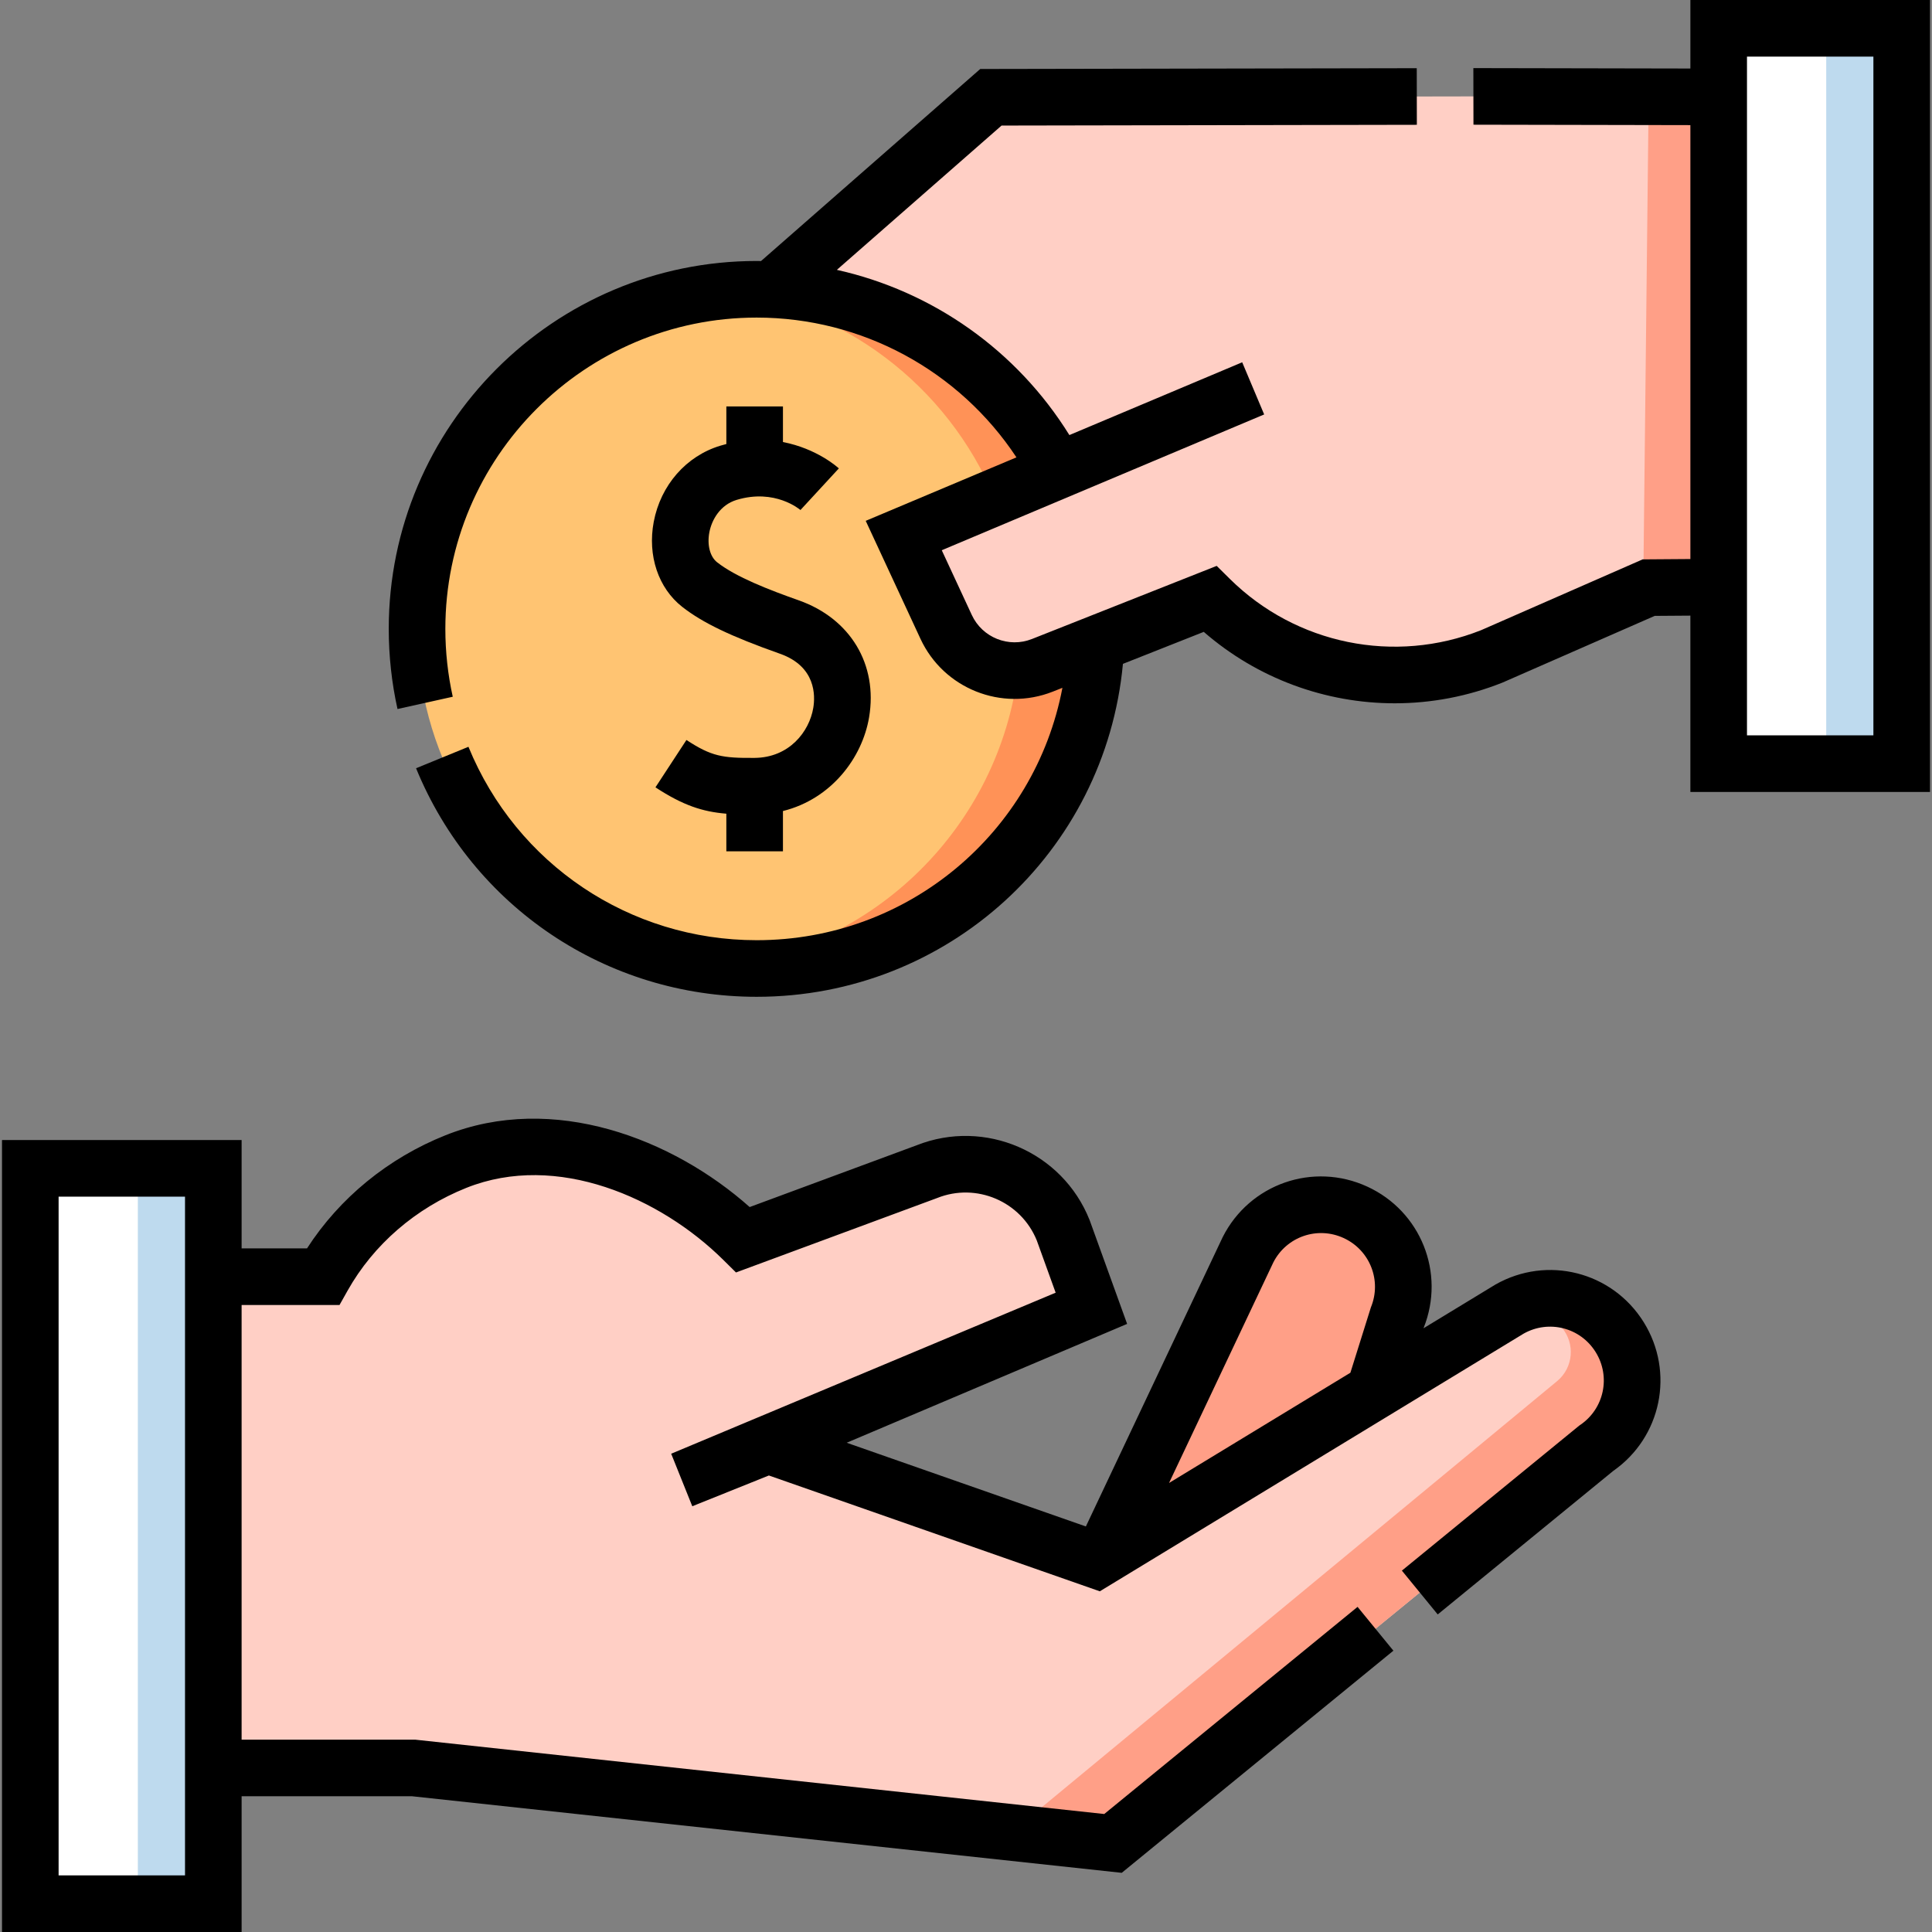 <svg xmlns="http://www.w3.org/2000/svg" id="Capa_1" height="512" viewBox="0 0 512 512" width="512"><rect x="0" y="0" width="512" height="512" fill="#808080" stroke="none"/><g><g><path d="m382.281 80.688h194.875v48.5h-194.875z" fill="#fff" transform="matrix(0 1 -1 0 584.656 -374.781)"></path><path d="m483.969 7.5h20v194.875h-20z" fill="#bedaee"></path><path d="m-65.156 382.812h194.875v48.5h-194.875z" fill="#fff" transform="matrix(0 1 -1 0 439.344 374.781)"></path><path d="m36.531 309.625h20v194.875h-20z" fill="#bedaee"></path><circle cx="200.523" cy="166.662" fill="#ffc472" r="90"></circle><path d="m263.502 131.815 9.905-4.171 6.812-2.768.018-.02c-15.057-28.65-45.101-48.193-79.714-48.193-3.381 0-6.716.193-10 .556 32.992 3.647 60.59 25.136 72.979 54.596z" fill="#ff9257"></path><path d="m276.24 176.316c-2.102.832-4.264 1.262-6.409 1.364-5.036 41.231-37.935 73.853-79.308 78.427 3.284.363 6.619.556 10 .556 48.352 0 87.793-38.131 89.906-85.963z" fill="#ff9257"></path><path d="m436.915 25.658v-.196l-174.315.317-57.784 50.624.536.401c32.127 1.7 59.79 20.235 74.307 46.959l.559 1.112-6.812 2.768-33.906 14.28 11.237 24.215c4.461 9.614 15.648 14.078 25.502 10.177l44.402-17.576c19.084 18.877 48.243 25.768 74.766 15.182l41.507-18.193 18.554-.134v-129.936z" fill="#ffcfc5"></path><path d="m436.915 25.658-1.446 130.704 1.446-.633 18.554-.135v-129.936z" fill="#ff9f87"></path><path d="m429.231 354.351c-6.177-9.926-19.095-13.192-29.247-7.394l-109.39 66.507-87.011-30.455 85.648-36.297-7.464-20.66c-5.699-14.279-21.894-21.234-36.173-15.536l-48.667 18.01c-19.084-18.877-49.575-31.288-76.098-20.702-15.364 6.132-27.707 17.131-35.237 30.511h-29.061v130.19h53.062l185.361 20 128.048-104.708c9.644-6.562 12.392-19.563 6.229-29.466z" fill="#ffcfc5"></path><g fill="#ff9f87"><path d="m429.231 354.351c-4.714-7.575-13.354-11.255-21.695-10.003l6.361 7.477c3.614 4.248 3.055 10.632-1.244 14.186l-144.643 119.607 26.945 2.907 128.048-104.708c9.643-6.562 12.391-19.563 6.228-29.466z"></path><path d="m364.179 368.725 6.059-19.413c4.438-10.786-.423-23.153-11.019-28.03-10.62-4.887-23.204-.504-28.489 9.924l-38.395 81.198z"></path></g></g><g><path d="m447.969 0v18.158l-57.514-.111.027 15 57.486.111v114.99l-12.651.092-42.803 18.761c-22.917 9.096-49.048 3.768-66.598-13.593l-3.481-3.444-48.956 19.378c-6.151 2.436-13.152-.359-15.939-6.361l-7.965-17.164 85.443-35.985-5.822-13.824-45.798 19.289c-13.946-22.481-36.248-38.123-61.621-43.783l43.648-38.24 110.057-.2-.027-15-115.682.21-58.097 50.898c-.385-.005-.769-.02-1.154-.02-53.762 0-97.5 43.738-97.5 97.5 0 7.158.781 14.303 2.321 21.235l14.643-3.253c-1.303-5.866-1.964-11.916-1.964-17.982 0-45.491 37.01-82.5 82.5-82.5 27.878 0 53.643 14.032 68.848 37.042l-39.946 16.824 14.51 31.267c6.129 13.206 21.532 19.349 35.066 13.994l2.551-1.01c-7.283 38.339-40.823 66.883-81.03 66.883-33.647 0-63.628-20.119-76.38-51.254l-13.881 5.685c15.069 36.795 50.498 60.57 90.261 60.57 50.674 0 92.393-38.369 97.066-88.231l21.422-8.48c14.236 12.381 32.281 18.93 50.619 18.93 9.606 0 19.296-1.797 28.559-5.494l40.324-17.67 9.456-.068v46.726h63.5v-209.876zm48.5 194.875h-33.5v-179.875h33.5z"></path><path d="m192.491 107.711v9.962c-.523.134-1.051.277-1.585.438-9.062 2.729-15.829 10.467-17.662 20.193-1.681 8.918 1.211 17.544 7.546 22.513 5.394 4.23 12.901 7.832 25.917 12.433 9.57 3.383 9.357 11.161 8.821 14.348-1.065 6.34-6.397 13.192-15.587 13.253-8.509.061-11.385-.402-18.027-4.748l-8.211 12.553c7.347 4.806 12.512 6.463 18.788 6.982v9.974h15v-10.682c12.809-3.178 21.022-14.088 22.83-24.846 2.352-13.99-4.955-26.149-18.615-30.978-7.913-2.797-16.675-6.184-21.658-10.093-1.883-1.477-2.692-4.59-2.063-7.933.621-3.293 2.851-7.284 7.248-8.608 10.144-3.053 16.705 2.516 16.979 2.754l-.077-.07 10.17-11.026c-.34-.314-5.817-5.249-14.813-6.985v-9.436h-15.001z"></path><path d="m396.265 340.444-19.009 11.556.051-.162c5.758-14.477-.761-30.836-14.952-37.369-14.347-6.602-31.174-.739-38.313 13.347l-36.276 76.711-63.387-22.186 74.32-31.496-9.878-27.342-.088-.232c-7.212-18.066-27.752-26.913-45.826-19.758l-44.235 16.37c-20.331-18.088-52.031-30.435-80.622-19.025-15.188 6.062-28.068 16.619-36.687 29.977h-17.332v-28.71h-63.5v209.875h63.5v-35.975h45.159l188.082 20.294 71.993-58.87-9.496-11.612-67.132 54.896-182.239-19.664-.401-.043h-45.966v-115.19h25.947l2.15-3.822c6.86-12.191 18.04-21.859 31.48-27.224 24.002-9.578 51.47 2.675 68.043 19.068l3.396 3.36 53.147-19.668.178-.068c10.379-4.143 22.19.901 26.385 11.245l5.004 13.852-101.89 42.675 5.592 13.919 20.299-8.154 87.698 30.695 112.323-68.29c6.668-3.749 15.032-1.615 19.079 4.89 4.052 6.51 2.259 14.99-4.08 19.304l-.272.186-46.995 38.429 9.496 11.612 46.502-38.026c12.776-8.917 16.34-26.164 8.086-39.429-8.344-13.411-25.622-17.776-39.334-9.946zm-347.234 156.556h-33.5v-179.875h33.5zm288.431-162.485c3.502-6.802 11.661-9.623 18.621-6.42 6.966 3.206 10.137 11.272 7.22 18.363l-5.434 17.328-48.065 29.221z"></path></g></g></svg>